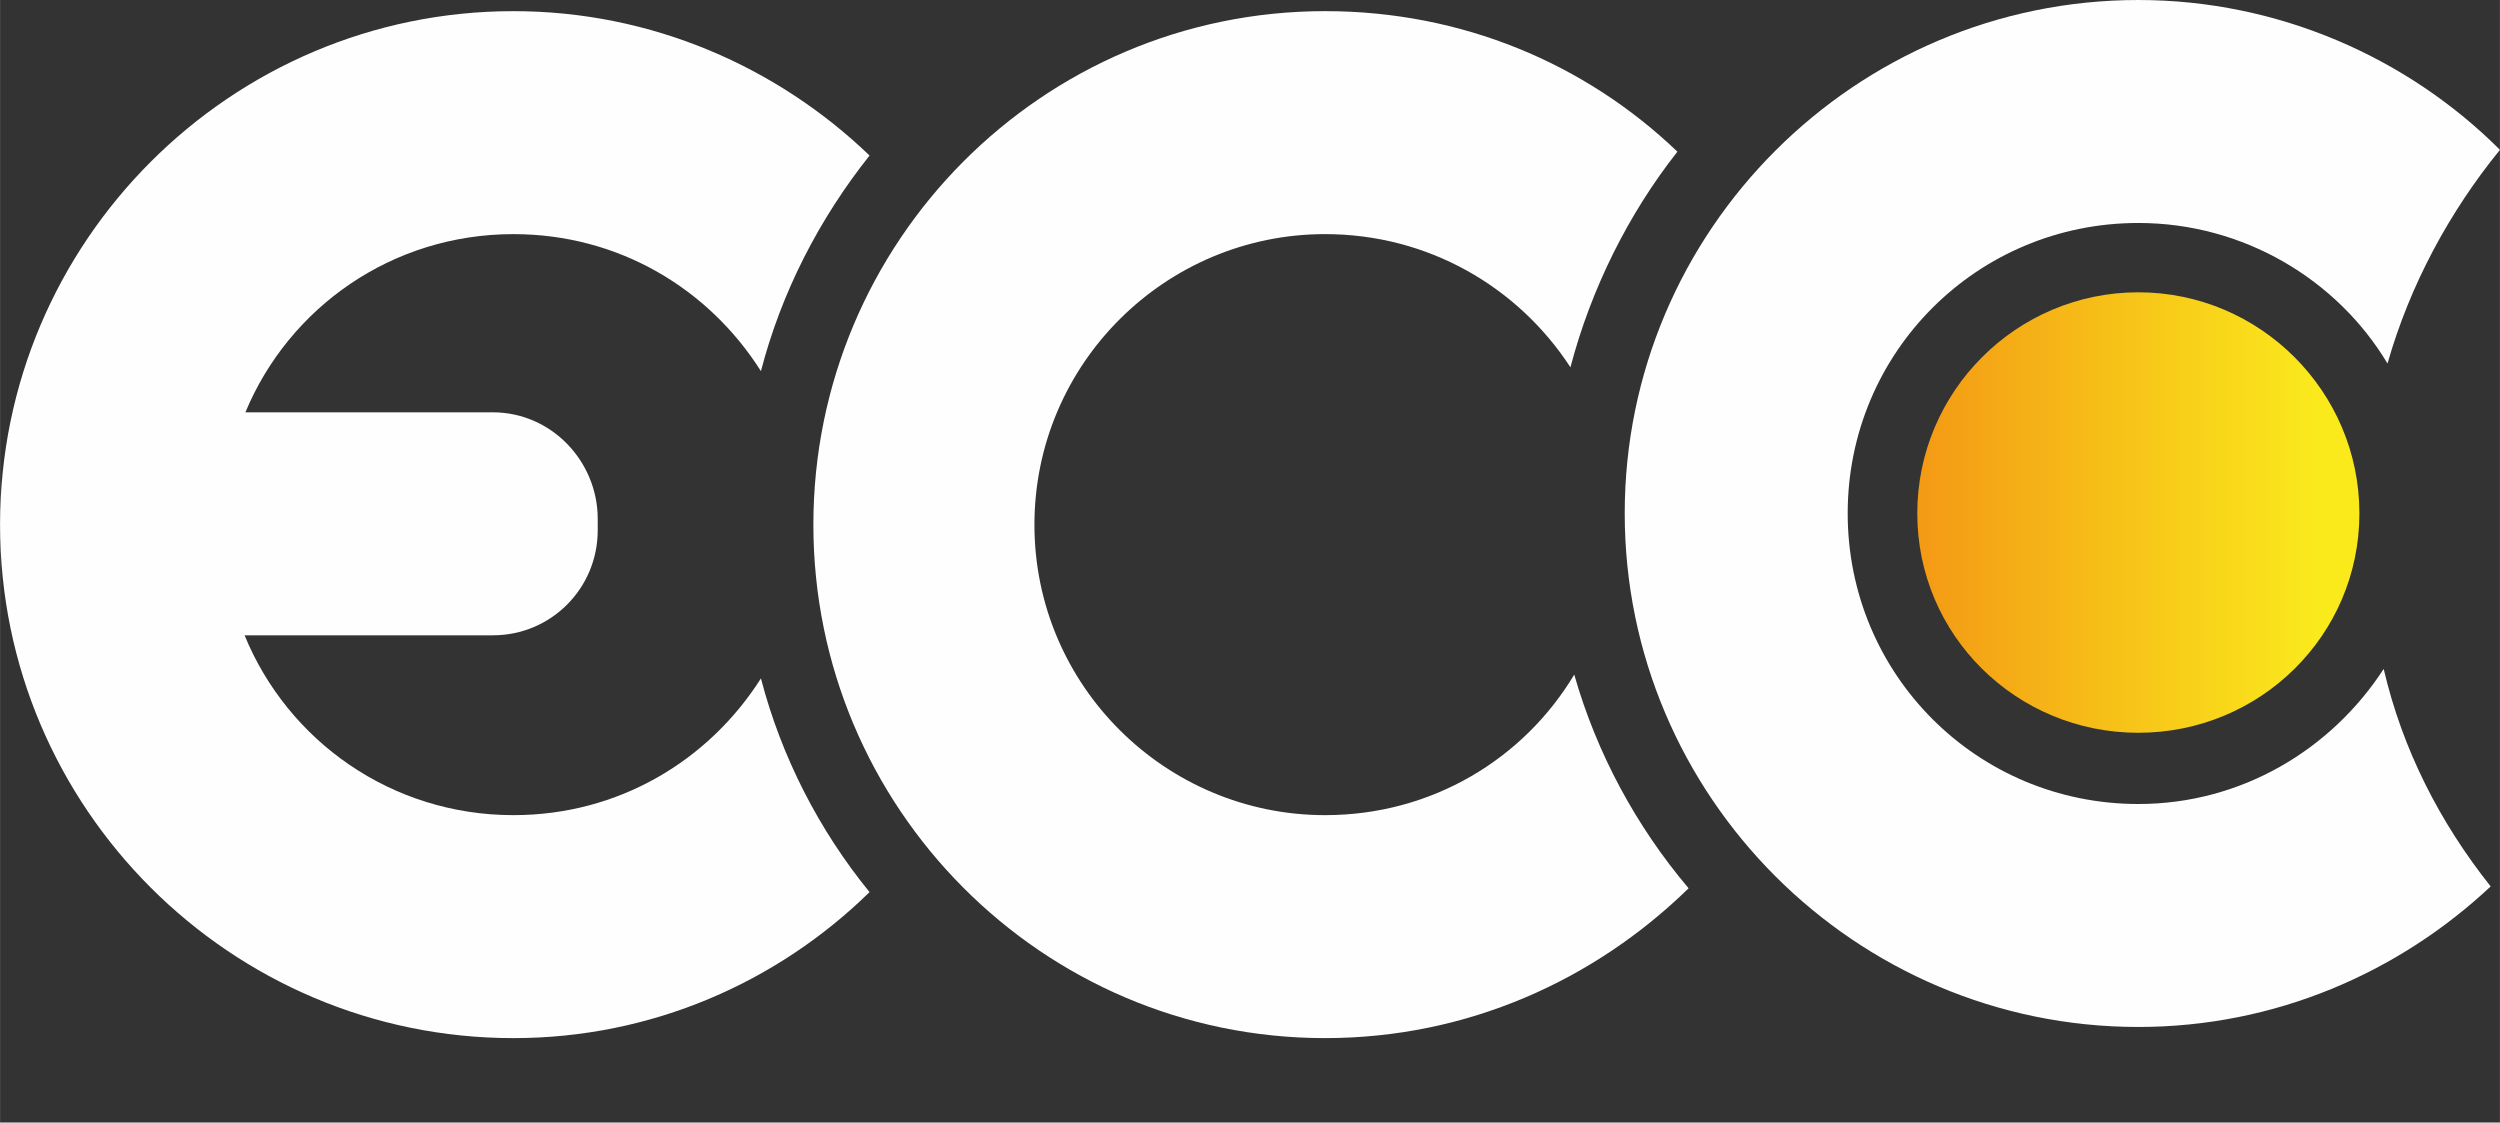 <svg width="242.18mm" height="108.74mm" version="1.1" viewBox="0 0 242.177 108.744" xmlns="http://www.w3.org/2000/svg" xmlns:xlink="http://www.w3.org/1999/xlink">
	<rect x="0" y="0" width="242.177" height="108.744" fill="#333333" stroke="none"/>
	<defs>
		<style type="text/css"><![CDATA[
    .fil4 {fill:#FEFEFE;fill-rule:nonzero}
    .fil5 {fill:url(#id0)}
    .fil2 {fill:url(#id1)}
    .fil1 {fill:url(#id2);fill-rule:nonzero}
    .fil3 {fill:url(#id3);fill-rule:nonzero}
    .fil0 {fill:url(#id4);fill-rule:nonzero}
   ]]></style>
		<linearGradient id="id0" x1="7024.5" x2="8638.1" y1="906.38" y2="906.38" gradientTransform="matrix(.026 0 0 .026 -264.72 91.438)" gradientUnits="userSpaceOnUse">
			<stop stop-color="#F39314" offset="0"/>
			<stop stop-color="#FAEA1C" offset="1"/>
		</linearGradient>
		<linearGradient id="id1" x1="3849.5" x2="1881.4" y1="4420.2" y2="1047.4" gradientUnits="userSpaceOnUse">
			<stop stop-color="#2B2A29" stop-opacity=".6" offset="0"/>
			<stop stop-color="#2B2A29" stop-opacity=".6" offset=".69"/>
			<stop stop-color="#2B2A29" stop-opacity=".6" offset="1"/>
		</linearGradient>
		<linearGradient id="id2" x1="7221" x2="9158.4" y1="2383.6" y2="2481.8" gradientUnits="userSpaceOnUse">
			<stop stop-color="#2B2A29" stop-opacity=".6" offset="0"/>
			<stop stop-color="#2B2A29" stop-opacity=".6" offset="1"/>
		</linearGradient>
		<linearGradient id="id3" x1="7221" x2="9158.4" y1="2383.6" y2="2481.8" gradientUnits="userSpaceOnUse" xlink:href="#id2"></linearGradient>
	</defs>
	<g transform="translate(264.72 -91.438)" clip-rule="evenodd" shape-rendering="geometricPrecision" stroke-width=".026">
		<path class="fil4" d="m-191.01 157.16c-5.076 7.984-13.801 13.246-23.98 13.246-11.792 0-21.838-7.165-26.042-17.423h24.059c5.631 0 10.152-4.547 10.152-10.179v-1.084c0-5.631-4.521-10.337-10.152-10.337h-23.98c4.23-10.179 14.224-17.264 25.963-17.264 10.179 0 18.904 5.261 23.98 13.272 1.983-7.641 5.631-14.726 10.522-20.886-8.883-8.54-21.045-13.986-34.502-13.986-27.39 0-49.731 22.34-49.731 49.757s22.34 49.731 49.731 49.731c13.457 0 25.619-5.446 34.502-14.145-4.891-6.002-8.54-13.087-10.522-20.701z" fill="#fefefe" image-rendering="optimizeQuality"/>
		<path class="fil4" d="m-112.22 156.79c-4.891 8.169-13.801 13.616-24.138 13.616-15.44 0-28.157-12.532-28.157-28.131 0-15.625 12.717-28.157 28.157-28.157 9.967 0 18.692 5.103 23.768 12.902 2.009-7.641 5.631-14.885 10.364-20.886-8.91-8.54-20.886-13.616-34.132-13.616-27.417 0-49.572 22.34-49.572 49.757 0 27.39 22.155 49.731 49.572 49.731 13.801 0 26.121-5.631 35.216-14.515-5.076-6.002-8.91-13.087-11.078-20.701z" fill="#fefefe" image-rendering="optimizeQuality"/>
		<path class="fil5" d="m-78.988 141.17c0 11.818 9.597 21.257 21.415 21.257 11.792 0 21.415-9.438 21.415-21.257 0-11.792-9.624-21.415-21.415-21.415-11.818 0-21.415 9.624-21.415 21.415z" fill="url(#id0)" fill-rule="evenodd" image-rendering="optimizeQuality"/>
		<path class="fil4" d="m-33.805 156.24c-5.076 7.826-13.801 13.087-23.768 13.087-15.625 0-28.157-12.532-28.157-28.157 0-15.599 12.532-28.131 28.157-28.131 10.152 0 19.247 5.446 24.138 13.616 2.168-7.614 6.002-14.7 10.893-20.701-8.883-8.883-21.415-14.515-35.031-14.515-27.417 0-49.757 22.34-49.757 49.731 0 27.417 22.34 49.757 49.757 49.757 13.246 0 25.222-5.261 34.132-13.616-4.918-6.187-8.54-13.246-10.364-21.071z" fill="#fefefe" image-rendering="optimizeQuality"/>
	</g>
</svg>
